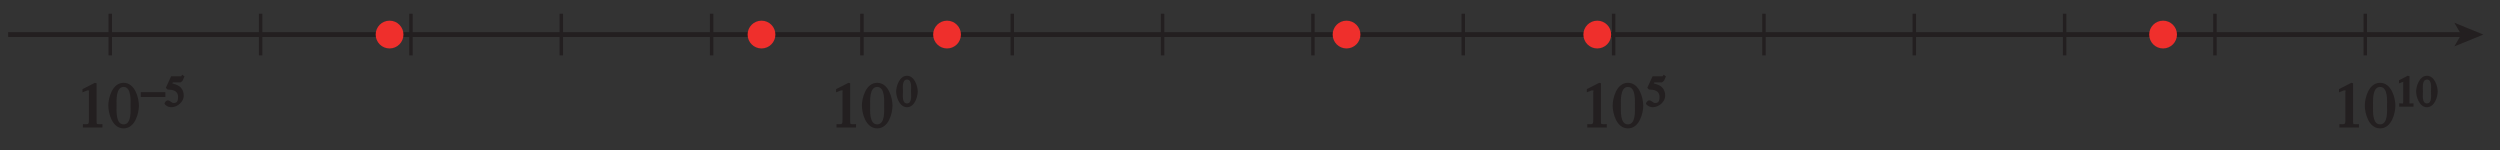 <?xml version="1.0" encoding="UTF-8"?>
<svg xmlns="http://www.w3.org/2000/svg" xmlns:xlink="http://www.w3.org/1999/xlink" width="360pt" height="21.6pt" viewBox="0 0 360 21.6" version="1.1">
<rect x="0" y="0" width="360" height="21.6" fill="#333333" stroke="none"/>
<defs>
<g>
<symbol overflow="visible" id="glyph0-0">
<path style="stroke:none;" d=""/>
</symbol>
<symbol overflow="visible" id="glyph0-1">
<path style="stroke:none;" d="M 1.062 0 L 3.703 0 L 3.703 -0.484 C 2.875 -0.484 2.859 -0.406 2.859 -0.844 L 2.859 -6.375 L 2.609 -6.438 L 0.828 -5.531 L 0.828 -5.062 C 1.5 -5.344 1.5 -5.344 1.609 -5.344 C 1.922 -5.344 1.75 -5.281 1.75 -5.078 L 1.75 -1.016 C 1.75 -0.344 1.578 -0.5 0.891 -0.484 L 0.891 0 Z M 1.062 0 "/>
</symbol>
<symbol overflow="visible" id="glyph0-2">
<path style="stroke:none;" d="M 2.25 -5.844 C 3.406 -5.844 3.25 -3.766 3.25 -3.156 C 3.25 -2.438 3.406 -0.453 2.25 -0.453 C 1.094 -0.453 1.234 -2.422 1.234 -3.156 C 1.234 -3.766 1.094 -5.844 2.25 -5.844 Z M 2.25 -6.438 C 0.594 -6.438 0.047 -4.219 0.047 -3.156 C 0.047 -2.062 0.594 0.125 2.25 0.125 C 3.906 0.125 4.453 -2.062 4.453 -3.156 C 4.453 -4.219 3.906 -6.438 2.25 -6.438 Z M 2.25 -6.438 "/>
</symbol>
<symbol overflow="visible" id="glyph1-0">
<path style="stroke:none;" d=""/>
</symbol>
<symbol overflow="visible" id="glyph1-1">
<path style="stroke:none;" d="M 0.062 -1.391 L 3.406 -1.391 L 3.406 -2.094 L -0.141 -2.094 L -0.141 -1.391 Z M 0.062 -1.391 "/>
</symbol>
<symbol overflow="visible" id="glyph2-0">
<path style="stroke:none;" d=""/>
</symbol>
<symbol overflow="visible" id="glyph2-1">
<path style="stroke:none;" d="M 1.094 -3.5 L 2.266 -3.5 C 2.328 -3.5 2.578 -3.703 2.594 -3.75 L 2.859 -4.359 L 2.531 -4.609 C 2.359 -4.375 2.453 -4.375 2.297 -4.375 L 0.938 -4.375 L 0.188 -2.75 C 0.172 -2.703 0.391 -2.469 0.422 -2.469 C 1.078 -2.453 1.938 -2.359 1.938 -1.406 C 1.938 -0.672 1.688 -0.531 1.297 -0.531 C 0.984 -0.531 0.812 -0.906 0.438 -0.906 C 0.188 -0.906 -0.016 -0.531 -0.016 -0.469 C -0.016 -0.266 0.469 0.078 0.953 0.078 C 1.891 0.078 2.75 -0.75 2.75 -1.547 C 2.75 -2.078 2.625 -2.391 2.375 -2.703 C 2.016 -3.141 1.312 -3.297 1.109 -3.344 L 1.188 -3.5 Z M 1.094 -3.5 "/>
</symbol>
<symbol overflow="visible" id="glyph2-2">
<path style="stroke:none;" d="M 1.5 -3.906 C 2.266 -3.906 2.078 -2.594 2.078 -2.188 C 2.078 -1.703 2.266 -0.469 1.5 -0.469 C 0.734 -0.469 0.922 -1.703 0.922 -2.188 C 0.922 -2.594 0.734 -3.906 1.5 -3.906 Z M 1.5 -4.453 C 0.391 -4.453 -0.062 -2.891 -0.062 -2.188 C -0.062 -1.453 0.391 0.078 1.5 0.078 C 2.609 0.078 3.047 -1.453 3.047 -2.188 C 3.047 -2.891 2.609 -4.453 1.5 -4.453 Z M 1.5 -4.453 "/>
</symbol>
<symbol overflow="visible" id="glyph2-3">
<path style="stroke:none;" d="M 0.703 0 L 2.562 0 L 2.562 -0.484 C 1.906 -0.484 1.984 -0.359 1.984 -0.641 L 1.984 -4.391 L 1.734 -4.453 L 0.469 -3.812 L 0.469 -3.344 C 1 -3.562 1 -3.562 1.078 -3.562 C 1.281 -3.562 1.078 -3.594 1.078 -3.469 L 1.078 -0.75 C 1.078 -0.312 1.062 -0.5 0.5 -0.484 L 0.5 0 Z M 0.703 0 "/>
</symbol>
</g>
<clipPath id="clip1">
  <path d="M 0.605 4 L 355 4 L 355 6 L 0.605 6 Z M 0.605 4 "/>
</clipPath>
<clipPath id="clip2">
  <path d="M 353 3 L 357.605 3 L 357.605 7 L 353 7 Z M 353 3 "/>
</clipPath>
<clipPath id="clip3">
  <path d="M 15 1.746 L 17 1.746 L 17 9 L 15 9 Z M 15 1.746 "/>
</clipPath>
<clipPath id="clip4">
  <path d="M 37 1.746 L 125 1.746 L 125 9 L 37 9 Z M 37 1.746 "/>
</clipPath>
<clipPath id="clip5">
  <path d="M 145 1.746 L 233 1.746 L 233 9 L 145 9 Z M 145 1.746 "/>
</clipPath>
<clipPath id="clip6">
  <path d="M 253 1.746 L 341 1.746 L 341 9 L 253 9 Z M 253 1.746 "/>
</clipPath>
</defs>
<g id="surface1">
<g clip-path="url(#clip1)" clip-rule="nonzero">
<path style="fill:none;stroke-width:0.7;stroke-linecap:butt;stroke-linejoin:miter;stroke:rgb(13.73%,12.16%,12.549%);stroke-opacity:1;stroke-miterlimit:4;" d="M 226.19 142.009 L 579.651 142.009 " transform="matrix(1,0,0,-1,-225.014,146.986)"/>
</g>
<g clip-path="url(#clip2)" clip-rule="nonzero">
<path style=" stroke:none;fill-rule:nonzero;fill:rgb(13.73%,12.16%,12.549%);fill-opacity:1;" d="M 357.602 4.977 L 353.422 6.684 L 354.414 4.977 L 353.422 3.27 L 357.602 4.977 "/>
</g>
<g clip-path="url(#clip3)" clip-rule="nonzero">
<path style="fill:none;stroke-width:0.5;stroke-linecap:butt;stroke-linejoin:miter;stroke:rgb(13.73%,12.16%,12.549%);stroke-opacity:1;stroke-miterlimit:4;" d="M 240.893 145.009 L 240.893 139.009 " transform="matrix(1,0,0,-1,-225.014,146.986)"/>
</g>
<g style="fill:rgb(13.73%,12.16%,12.549%);fill-opacity:1;">
  <use xlink:href="#glyph0-1" x="11.051" y="18.362"/>
  <use xlink:href="#glyph0-2" x="15.551" y="18.362"/>
</g>
<g style="fill:rgb(13.73%,12.16%,12.549%);fill-opacity:1;">
  <use xlink:href="#glyph1-1" x="20.411" y="15.362"/>
</g>
<g style="fill:rgb(13.73%,12.16%,12.549%);fill-opacity:1;">
  <use xlink:href="#glyph2-1" x="23.705" y="15.362"/>
</g>
<g clip-path="url(#clip4)" clip-rule="nonzero">
<path style="fill:none;stroke-width:0.5;stroke-linecap:butt;stroke-linejoin:miter;stroke:rgb(13.73%,12.16%,12.549%);stroke-opacity:1;stroke-miterlimit:4;" d="M 262.542 145.009 L 262.542 139.009 M 284.19 145.009 L 284.19 139.009 M 305.838 145.009 L 305.838 139.009 M 327.487 145.009 L 327.487 139.009 M 349.131 145.009 L 349.131 139.009 " transform="matrix(1,0,0,-1,-225.014,146.986)"/>
</g>
<g style="fill:rgb(13.73%,12.16%,12.549%);fill-opacity:1;">
  <use xlink:href="#glyph0-1" x="119.567" y="18.362"/>
  <use xlink:href="#glyph0-2" x="124.067" y="18.362"/>
</g>
<g style="fill:rgb(13.73%,12.16%,12.549%);fill-opacity:1;">
  <use xlink:href="#glyph2-2" x="129.107" y="15.362"/>
</g>
<g clip-path="url(#clip5)" clip-rule="nonzero">
<path style="fill:none;stroke-width:0.5;stroke-linecap:butt;stroke-linejoin:miter;stroke:rgb(13.73%,12.16%,12.549%);stroke-opacity:1;stroke-miterlimit:4;" d="M 370.78 145.009 L 370.78 139.009 M 392.428 145.009 L 392.428 139.009 M 414.077 145.009 L 414.077 139.009 M 435.725 145.009 L 435.725 139.009 M 457.374 145.009 L 457.374 139.009 " transform="matrix(1,0,0,-1,-225.014,146.986)"/>
</g>
<g style="fill:rgb(13.73%,12.16%,12.549%);fill-opacity:1;">
  <use xlink:href="#glyph0-1" x="227.675" y="18.362"/>
  <use xlink:href="#glyph0-2" x="232.175" y="18.362"/>
</g>
<g style="fill:rgb(13.73%,12.16%,12.549%);fill-opacity:1;">
  <use xlink:href="#glyph2-1" x="237.034" y="15.362"/>
</g>
<g clip-path="url(#clip6)" clip-rule="nonzero">
<path style="fill:none;stroke-width:0.5;stroke-linecap:butt;stroke-linejoin:miter;stroke:rgb(13.73%,12.16%,12.549%);stroke-opacity:1;stroke-miterlimit:4;" d="M 479.022 145.009 L 479.022 139.009 M 500.67 145.009 L 500.67 139.009 M 522.319 145.009 L 522.319 139.009 M 543.967 145.009 L 543.967 139.009 M 565.616 145.009 L 565.616 139.009 " transform="matrix(1,0,0,-1,-225.014,146.986)"/>
</g>
<g style="fill:rgb(13.73%,12.16%,12.549%);fill-opacity:1;">
  <use xlink:href="#glyph0-1" x="335.984" y="18.362"/>
  <use xlink:href="#glyph0-2" x="340.484" y="18.362"/>
</g>
<g style="fill:rgb(13.73%,12.16%,12.549%);fill-opacity:1;">
  <use xlink:href="#glyph2-3" x="344.983" y="15.362"/>
  <use xlink:href="#glyph2-2" x="347.983" y="15.362"/>
</g>
<path style=" stroke:none;fill-rule:nonzero;fill:rgb(93.61%,18.434%,17.378%);fill-opacity:1;" d="M 56.098 6.977 C 57.203 6.977 58.098 6.082 58.098 4.977 C 58.098 3.871 57.203 2.977 56.098 2.977 C 54.992 2.977 54.098 3.871 54.098 4.977 C 54.098 6.082 54.992 6.977 56.098 6.977 "/>
<path style=" stroke:none;fill-rule:nonzero;fill:rgb(93.61%,18.434%,17.378%);fill-opacity:1;" d="M 109.656 6.977 C 110.762 6.977 111.656 6.082 111.656 4.977 C 111.656 3.871 110.762 2.977 109.656 2.977 C 108.551 2.977 107.656 3.871 107.656 4.977 C 107.656 6.082 108.551 6.977 109.656 6.977 "/>
<path style=" stroke:none;fill-rule:nonzero;fill:rgb(93.61%,18.434%,17.378%);fill-opacity:1;" d="M 136.375 6.977 C 137.477 6.977 138.375 6.082 138.375 4.977 C 138.375 3.871 137.477 2.977 136.375 2.977 C 135.27 2.977 134.375 3.871 134.375 4.977 C 134.375 6.082 135.27 6.977 136.375 6.977 "/>
<path style=" stroke:none;fill-rule:nonzero;fill:rgb(93.61%,18.434%,17.378%);fill-opacity:1;" d="M 193.902 6.977 C 195.004 6.977 195.902 6.082 195.902 4.977 C 195.902 3.871 195.004 2.977 193.902 2.977 C 192.797 2.977 191.902 3.871 191.902 4.977 C 191.902 6.082 192.797 6.977 193.902 6.977 "/>
<path style=" stroke:none;fill-rule:nonzero;fill:rgb(93.61%,18.434%,17.378%);fill-opacity:1;" d="M 230.008 6.977 C 231.113 6.977 232.008 6.082 232.008 4.977 C 232.008 3.871 231.113 2.977 230.008 2.977 C 228.902 2.977 228.008 3.871 228.008 4.977 C 228.008 6.082 228.902 6.977 230.008 6.977 "/>
<path style=" stroke:none;fill-rule:nonzero;fill:rgb(93.61%,18.434%,17.378%);fill-opacity:1;" d="M 311.484 6.977 C 312.586 6.977 313.484 6.082 313.484 4.977 C 313.484 3.871 312.586 2.977 311.484 2.977 C 310.375 2.977 309.484 3.871 309.484 4.977 C 309.484 6.082 310.375 6.977 311.484 6.977 "/>
<path style="fill:none;stroke-width:0.5;stroke-linecap:butt;stroke-linejoin:miter;stroke:rgb(100%,100%,100%);stroke-opacity:1;stroke-miterlimit:10;" d="M 41.999 804.001 L 41.999 780.001 M -0.001 762.001 L 23.999 762.001 M 653.999 804.001 L 653.999 780.001 M 695.999 762.001 L 671.999 762.001 M 41.999 0.001 L 41.999 24.001 M -0.001 42.001 L 23.999 42.001 M 653.999 0.001 L 653.999 24.001 M 695.999 42.001 L 671.999 42.001 " transform="matrix(1,0,0,-1,-225.014,146.986)"/>
<path style="fill:none;stroke-width:0.25;stroke-linecap:butt;stroke-linejoin:miter;stroke:rgb(0%,0%,0%);stroke-opacity:1;stroke-miterlimit:10;" d="M 41.999 804.001 L 41.999 780.001 M -0.001 762.001 L 23.999 762.001 M 653.999 804.001 L 653.999 780.001 M 695.999 762.001 L 671.999 762.001 M 41.999 0.001 L 41.999 24.001 M -0.001 42.001 L 23.999 42.001 M 653.999 0.001 L 653.999 24.001 M 695.999 42.001 L 671.999 42.001 " transform="matrix(1,0,0,-1,-225.014,146.986)"/>
<path style="fill:none;stroke-width:0.5;stroke-linecap:butt;stroke-linejoin:miter;stroke:rgb(100%,100%,100%);stroke-opacity:1;stroke-miterlimit:10;" d="M 323.999 792.001 L 371.999 792.001 M 323.999 12.001 L 371.999 12.001 M 11.999 426.001 L 11.999 378.001 M 683.999 426.001 L 683.999 378.001 M 347.999 804.001 L 347.999 780.001 M 347.999 24.001 L 347.999 0.001 M -0.001 402.001 L 23.999 402.001 M 671.999 402.001 L 695.999 402.001 M 347.999 792.001 L 353.999 792.001 C 353.999 788.689 351.311 786.001 347.999 786.001 C 344.686 786.001 341.999 788.689 341.999 792.001 C 341.999 795.314 344.686 798.001 347.999 798.001 C 351.311 798.001 353.999 795.314 353.999 792.001 M 347.999 12.001 L 353.999 12.001 C 353.999 8.689 351.311 6.001 347.999 6.001 C 344.686 6.001 341.999 8.689 341.999 12.001 C 341.999 15.314 344.686 18.001 347.999 18.001 C 351.311 18.001 353.999 15.314 353.999 12.001 M 11.999 402.001 L 17.999 402.001 C 17.999 398.689 15.311 396.001 11.999 396.001 C 8.686 396.001 5.999 398.689 5.999 402.001 C 5.999 405.314 8.686 408.001 11.999 408.001 C 15.311 408.001 17.999 405.314 17.999 402.001 M 683.999 402.001 L 689.999 402.001 C 689.999 398.689 687.311 396.001 683.999 396.001 C 680.686 396.001 677.999 398.689 677.999 402.001 C 677.999 405.314 680.686 408.001 683.999 408.001 C 687.311 408.001 689.999 405.314 689.999 402.001 " transform="matrix(1,0,0,-1,-225.014,146.986)"/>
<path style="fill:none;stroke-width:0.25;stroke-linecap:butt;stroke-linejoin:miter;stroke:rgb(0%,0%,0%);stroke-opacity:1;stroke-miterlimit:10;" d="M 323.999 792.001 L 371.999 792.001 M 323.999 12.001 L 371.999 12.001 M 11.999 426.001 L 11.999 378.001 M 683.999 426.001 L 683.999 378.001 M 347.999 804.001 L 347.999 780.001 M 347.999 24.001 L 347.999 0.001 M -0.001 402.001 L 23.999 402.001 M 671.999 402.001 L 695.999 402.001 M 347.999 792.001 L 353.999 792.001 C 353.999 788.689 351.311 786.001 347.999 786.001 C 344.686 786.001 341.999 788.689 341.999 792.001 C 341.999 795.314 344.686 798.001 347.999 798.001 C 351.311 798.001 353.999 795.314 353.999 792.001 M 347.999 12.001 L 353.999 12.001 C 353.999 8.689 351.311 6.001 347.999 6.001 C 344.686 6.001 341.999 8.689 341.999 12.001 C 341.999 15.314 344.686 18.001 347.999 18.001 C 351.311 18.001 353.999 15.314 353.999 12.001 M 11.999 402.001 L 17.999 402.001 C 17.999 398.689 15.311 396.001 11.999 396.001 C 8.686 396.001 5.999 398.689 5.999 402.001 C 5.999 405.314 8.686 408.001 11.999 408.001 C 15.311 408.001 17.999 405.314 17.999 402.001 M 683.999 402.001 L 689.999 402.001 C 689.999 398.689 687.311 396.001 683.999 396.001 C 680.686 396.001 677.999 398.689 677.999 402.001 C 677.999 405.314 680.686 408.001 683.999 408.001 C 687.311 408.001 689.999 405.314 689.999 402.001 " transform="matrix(1,0,0,-1,-225.014,146.986)"/>
</g>
</svg>
